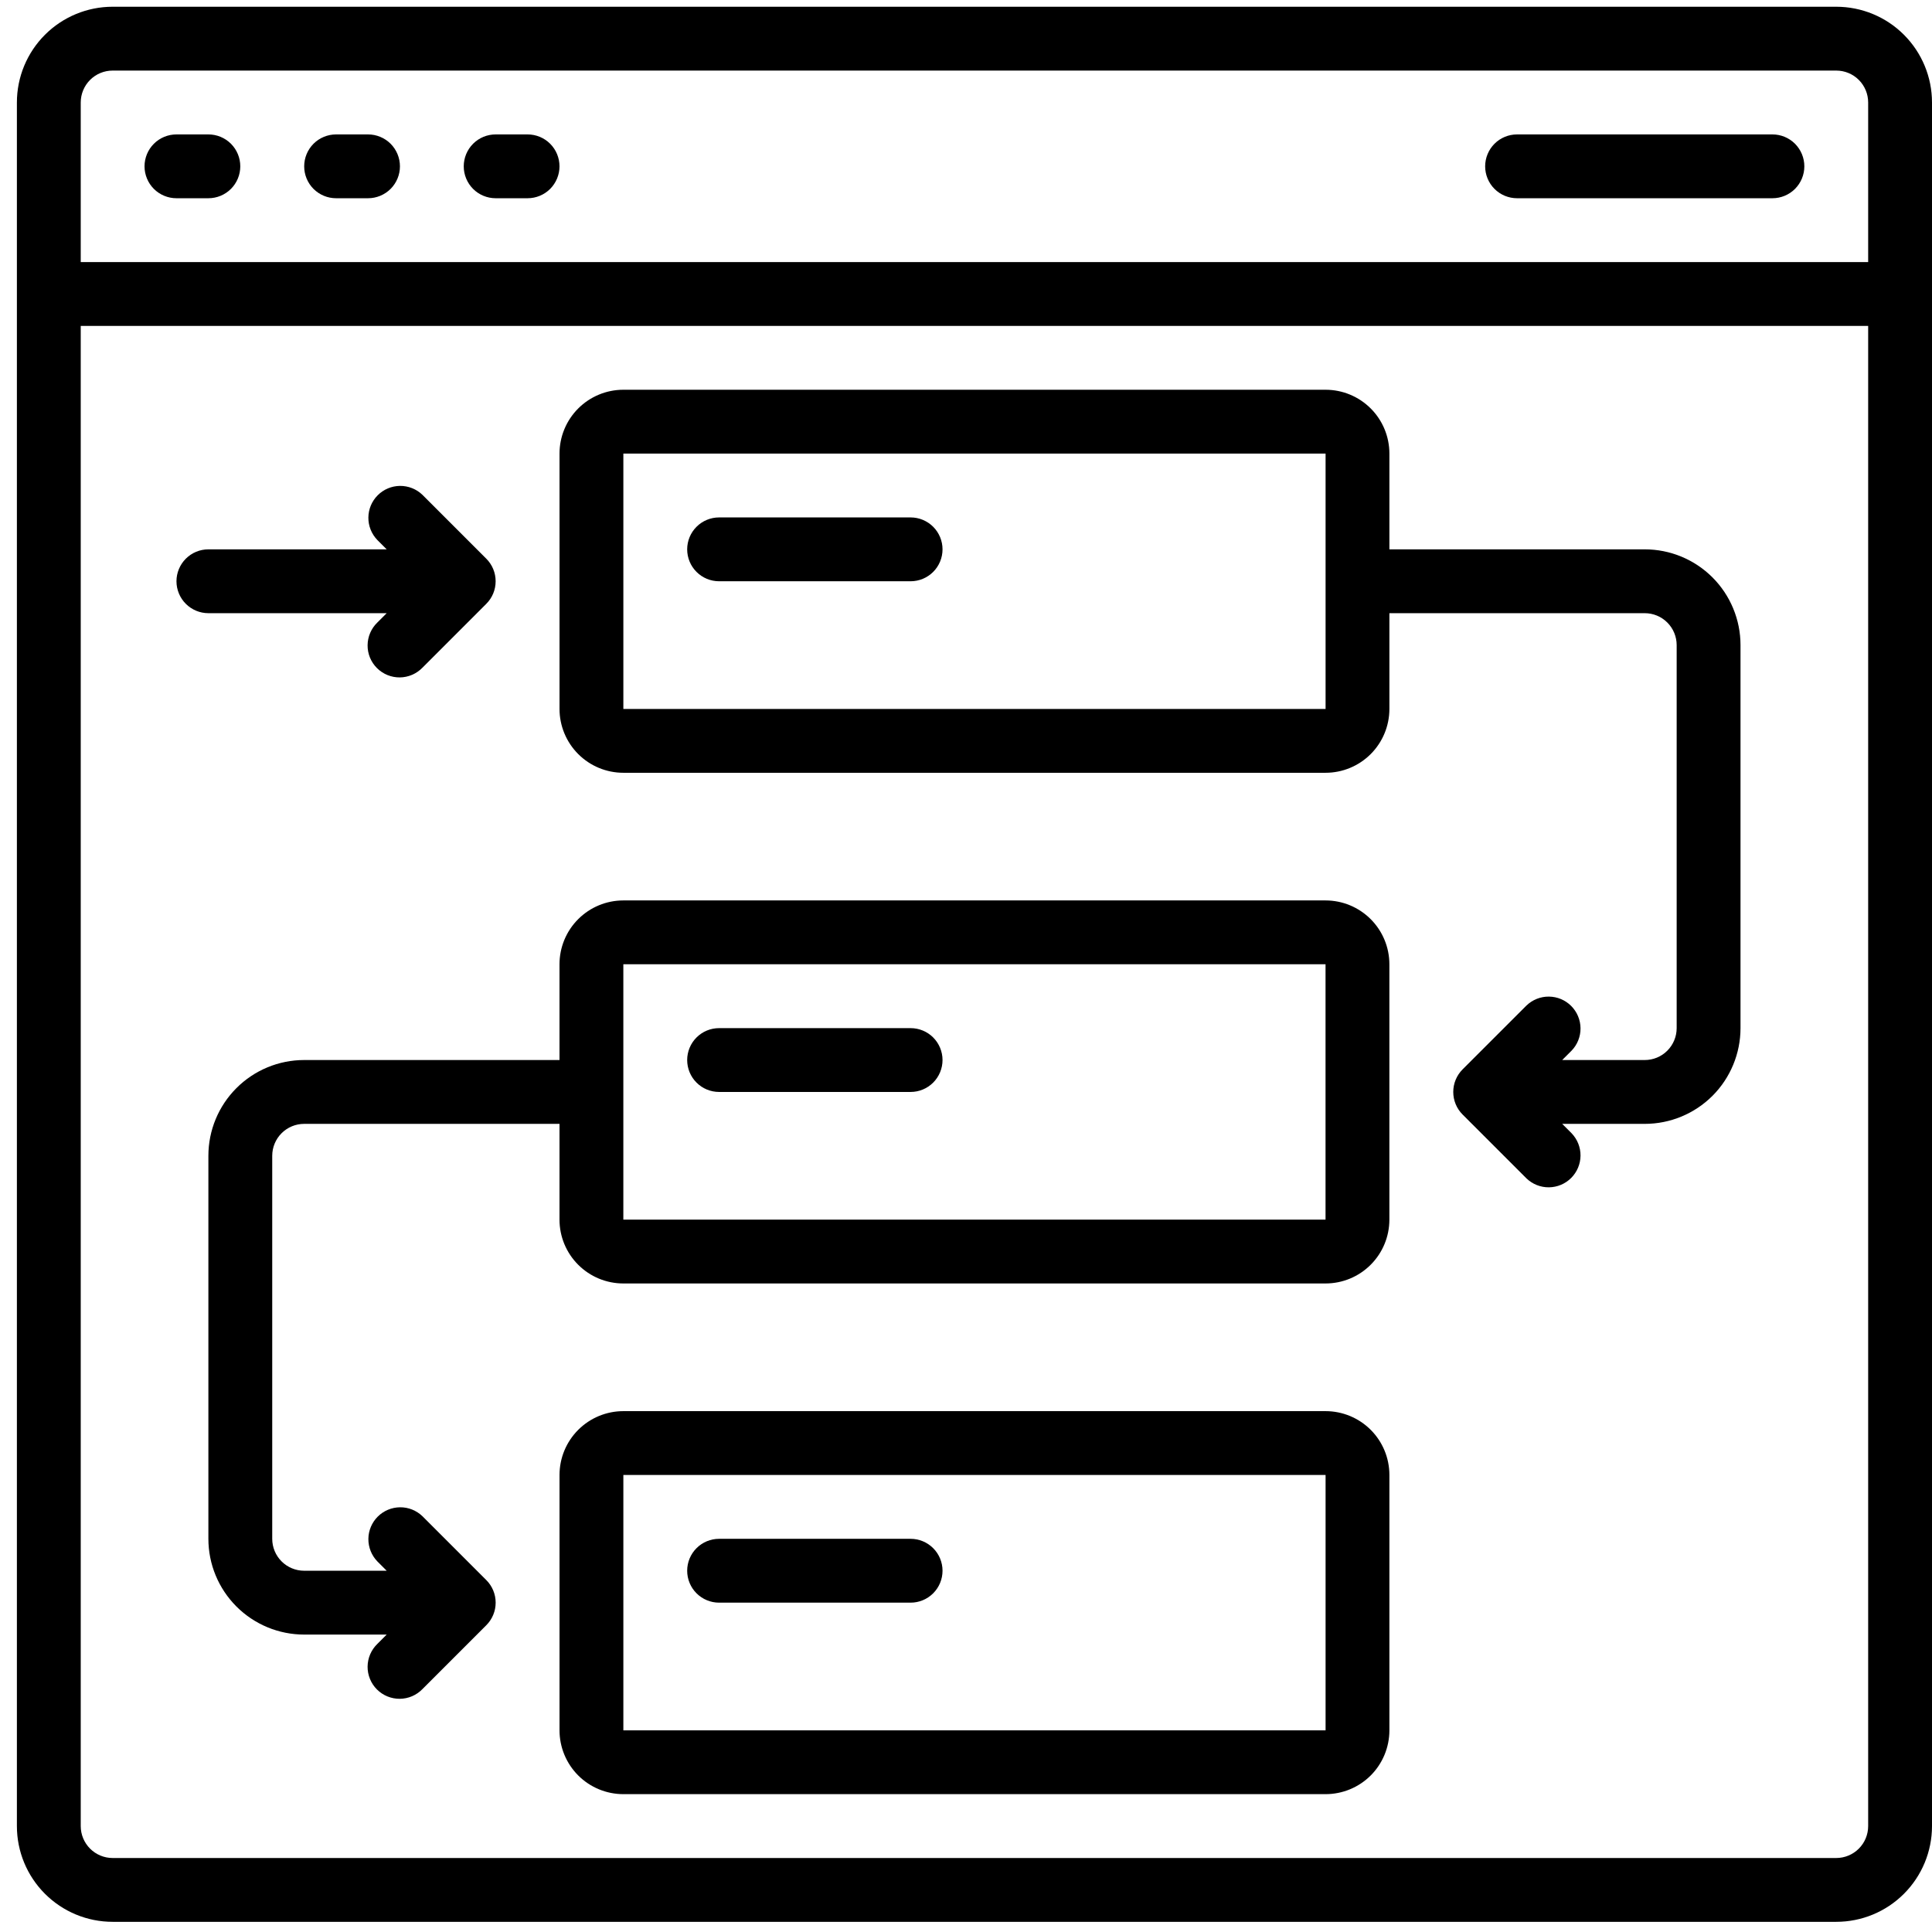 <svg xmlns="http://www.w3.org/2000/svg" width="94" height="94" viewBox="0 0 94 94" fill="none"><g clip-path="url(#clip0_246_1864)"><path d="M80.024 26.728H67.6V22.069C67.6 21.245 67.273 20.455 66.691 19.873C66.108 19.29 65.318 18.963 64.495 18.963H30.329C29.506 18.963 28.716 19.29 28.133 19.873C27.551 20.455 27.223 21.245 27.223 22.069V34.493C27.223 35.316 27.551 36.106 28.133 36.689C28.716 37.272 29.506 37.599 30.329 37.599H64.495C65.318 37.599 66.108 37.272 66.691 36.689C67.273 36.106 67.6 35.316 67.6 34.493V29.834H80.024C80.436 29.834 80.831 29.997 81.122 30.289C81.413 30.58 81.577 30.975 81.577 31.387V50.022C81.577 50.434 81.413 50.829 81.122 51.12C80.831 51.412 80.436 51.575 80.024 51.575H76.008L76.463 51.12C76.746 50.828 76.903 50.435 76.899 50.028C76.895 49.621 76.732 49.231 76.444 48.943C76.156 48.655 75.767 48.492 75.36 48.489C74.953 48.485 74.56 48.642 74.267 48.925L71.161 52.03C70.87 52.322 70.707 52.717 70.707 53.128C70.707 53.54 70.87 53.935 71.161 54.226L74.267 57.332C74.56 57.615 74.953 57.772 75.36 57.768C75.767 57.764 76.156 57.601 76.444 57.313C76.732 57.025 76.895 56.636 76.899 56.229C76.903 55.822 76.746 55.429 76.463 55.136L76.008 54.681H80.024C81.26 54.681 82.445 54.19 83.319 53.317C84.192 52.443 84.683 51.258 84.683 50.022V31.387C84.683 30.151 84.192 28.966 83.319 28.093C82.445 27.219 81.26 26.728 80.024 26.728ZM30.329 34.493V22.069H64.495V34.493H30.329Z" fill="black"></path><path d="M89.341 0.328H5.481C4.246 0.328 3.061 0.818 2.187 1.692C1.313 2.566 0.822 3.751 0.822 4.987L0.822 88.847C0.822 90.082 1.313 91.267 2.187 92.141C3.061 93.015 4.246 93.505 5.481 93.505H89.341C90.577 93.505 91.762 93.015 92.635 92.141C93.509 91.267 94 90.082 94 88.847V4.987C94 3.751 93.509 2.566 92.635 1.692C91.762 0.818 90.577 0.328 89.341 0.328ZM5.481 3.434H89.341C89.753 3.434 90.148 3.597 90.439 3.888C90.731 4.18 90.894 4.575 90.894 4.987V12.751H3.928V4.987C3.928 4.575 4.092 4.18 4.383 3.888C4.674 3.597 5.069 3.434 5.481 3.434ZM89.341 90.4H5.481C5.069 90.4 4.674 90.236 4.383 89.945C4.092 89.653 3.928 89.258 3.928 88.847V15.857H90.894V88.847C90.894 89.258 90.731 89.653 90.439 89.945C90.148 90.236 89.753 90.4 89.341 90.4Z" fill="black"></path><path d="M64.493 43.81H30.328C29.504 43.81 28.714 44.138 28.132 44.72C27.549 45.303 27.222 46.093 27.222 46.916V51.575H14.798C13.563 51.575 12.378 52.066 11.504 52.94C10.63 53.814 10.139 54.999 10.139 56.234V74.87C10.139 76.105 10.63 77.29 11.504 78.164C12.378 79.038 13.563 79.529 14.798 79.529H18.814L18.359 79.984C18.211 80.127 18.093 80.298 18.011 80.488C17.93 80.677 17.887 80.881 17.885 81.087C17.883 81.293 17.923 81.498 18.001 81.689C18.079 81.88 18.194 82.053 18.34 82.199C18.486 82.345 18.659 82.46 18.85 82.538C19.041 82.616 19.245 82.655 19.452 82.654C19.658 82.652 19.862 82.609 20.051 82.528C20.241 82.446 20.412 82.328 20.555 82.18L23.661 79.074C23.952 78.782 24.116 78.388 24.116 77.976C24.116 77.564 23.952 77.169 23.661 76.878L20.555 73.772C20.262 73.489 19.87 73.332 19.463 73.336C19.056 73.34 18.666 73.503 18.378 73.791C18.09 74.079 17.927 74.468 17.923 74.875C17.92 75.283 18.076 75.675 18.359 75.968L18.814 76.423H14.798C14.386 76.423 13.991 76.259 13.7 75.968C13.409 75.677 13.245 75.282 13.245 74.87V56.234C13.245 55.822 13.409 55.427 13.7 55.136C13.991 54.845 14.386 54.681 14.798 54.681H27.222V59.34C27.222 60.164 27.549 60.954 28.132 61.536C28.714 62.119 29.504 62.446 30.328 62.446H64.493C65.317 62.446 66.107 62.119 66.689 61.536C67.272 60.954 67.599 60.164 67.599 59.34V46.916C67.599 46.093 67.272 45.303 66.689 44.72C66.107 44.138 65.317 43.81 64.493 43.81ZM30.328 59.34V46.916H64.493V59.34H30.328Z" fill="black"></path><path d="M64.495 68.658H30.329C29.506 68.658 28.716 68.985 28.133 69.568C27.551 70.15 27.223 70.94 27.223 71.764V84.188C27.223 85.011 27.551 85.801 28.133 86.384C28.716 86.966 29.506 87.293 30.329 87.293H64.495C65.318 87.293 66.108 86.966 66.691 86.384C67.273 85.801 67.6 85.011 67.6 84.188V71.764C67.6 70.94 67.273 70.15 66.691 69.568C66.108 68.985 65.318 68.658 64.495 68.658ZM30.329 84.188V71.764H64.495V84.188H30.329Z" fill="black"></path><path d="M8.585 9.645H10.138C10.55 9.645 10.945 9.482 11.236 9.191C11.528 8.899 11.691 8.504 11.691 8.093C11.691 7.681 11.528 7.286 11.236 6.994C10.945 6.703 10.55 6.54 10.138 6.54H8.585C8.174 6.54 7.779 6.703 7.487 6.994C7.196 7.286 7.032 7.681 7.032 8.093C7.032 8.504 7.196 8.899 7.487 9.191C7.779 9.482 8.174 9.645 8.585 9.645Z" fill="black"></path><path d="M16.352 9.645H17.905C18.317 9.645 18.712 9.482 19.004 9.191C19.295 8.899 19.459 8.504 19.459 8.093C19.459 7.681 19.295 7.286 19.004 6.994C18.712 6.703 18.317 6.54 17.905 6.54H16.352C15.941 6.54 15.546 6.703 15.254 6.994C14.963 7.286 14.8 7.681 14.8 8.093C14.8 8.504 14.963 8.899 15.254 9.191C15.546 9.482 15.941 9.645 16.352 9.645Z" fill="black"></path><path d="M24.116 9.645H25.669C26.081 9.645 26.476 9.482 26.767 9.191C27.058 8.899 27.222 8.504 27.222 8.093C27.222 7.681 27.058 7.286 26.767 6.994C26.476 6.703 26.081 6.54 25.669 6.54H24.116C23.704 6.54 23.309 6.703 23.018 6.994C22.727 7.286 22.563 7.681 22.563 8.093C22.563 8.504 22.727 8.899 23.018 9.191C23.309 9.482 23.704 9.645 24.116 9.645Z" fill="black"></path><path d="M73.812 9.645H86.236C86.648 9.645 87.043 9.482 87.334 9.191C87.625 8.899 87.789 8.504 87.789 8.093C87.789 7.681 87.625 7.286 87.334 6.994C87.043 6.703 86.648 6.54 86.236 6.54H73.812C73.4 6.54 73.005 6.703 72.714 6.994C72.423 7.286 72.259 7.681 72.259 8.093C72.259 8.504 72.423 8.899 72.714 9.191C73.005 9.482 73.4 9.645 73.812 9.645Z" fill="black"></path><path d="M44.305 25.175H34.987C34.575 25.175 34.18 25.339 33.889 25.63C33.597 25.921 33.434 26.316 33.434 26.728C33.434 27.14 33.597 27.535 33.889 27.826C34.18 28.117 34.575 28.281 34.987 28.281H44.305C44.717 28.281 45.111 28.117 45.403 27.826C45.694 27.535 45.858 27.14 45.858 26.728C45.858 26.316 45.694 25.921 45.403 25.63C45.111 25.339 44.717 25.175 44.305 25.175Z" fill="black"></path><path d="M44.305 50.023H34.987C34.575 50.023 34.18 50.186 33.889 50.477C33.597 50.769 33.434 51.164 33.434 51.575C33.434 51.987 33.597 52.382 33.889 52.673C34.18 52.965 34.575 53.128 34.987 53.128H44.305C44.717 53.128 45.111 52.965 45.403 52.673C45.694 52.382 45.858 51.987 45.858 51.575C45.858 51.164 45.694 50.769 45.403 50.477C45.111 50.186 44.717 50.023 44.305 50.023Z" fill="black"></path><path d="M44.305 74.87H34.987C34.575 74.87 34.18 75.034 33.889 75.325C33.597 75.616 33.434 76.011 33.434 76.423C33.434 76.835 33.597 77.23 33.889 77.521C34.18 77.812 34.575 77.976 34.987 77.976H44.305C44.717 77.976 45.111 77.812 45.403 77.521C45.694 77.23 45.858 76.835 45.858 76.423C45.858 76.011 45.694 75.616 45.403 75.325C45.111 75.034 44.717 74.87 44.305 74.87Z" fill="black"></path><path d="M18.814 29.834L18.359 30.289C18.21 30.432 18.092 30.604 18.011 30.793C17.929 30.983 17.887 31.186 17.885 31.392C17.883 31.599 17.922 31.803 18 31.994C18.078 32.185 18.194 32.358 18.34 32.504C18.485 32.65 18.659 32.765 18.849 32.843C19.04 32.921 19.245 32.961 19.451 32.959C19.657 32.957 19.861 32.914 20.05 32.833C20.24 32.751 20.411 32.633 20.555 32.485L23.66 29.379C23.952 29.088 24.115 28.693 24.115 28.281C24.115 27.869 23.952 27.474 23.66 27.183L20.555 24.077C20.262 23.794 19.869 23.638 19.462 23.641C19.055 23.645 18.666 23.808 18.378 24.096C18.09 24.384 17.926 24.773 17.923 25.181C17.919 25.588 18.076 25.98 18.359 26.273L18.814 26.728H10.139C9.727 26.728 9.332 26.892 9.041 27.183C8.75 27.474 8.586 27.869 8.586 28.281C8.586 28.693 8.75 29.088 9.041 29.379C9.332 29.67 9.727 29.834 10.139 29.834H18.814Z" fill="black"></path></g><defs><clipPath id="clip0_246_1864"><rect width="93.178" height="93.178" fill="white" transform="translate(0.822 0.328)"></rect></clipPath></defs></svg>
